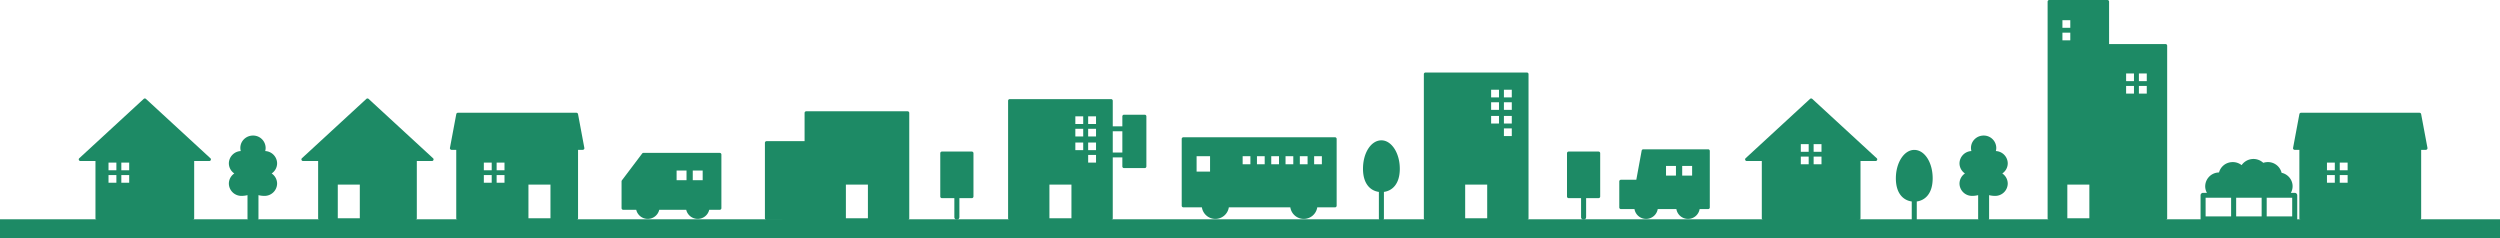 <?xml version="1.0" encoding="UTF-8"?> <svg xmlns="http://www.w3.org/2000/svg" xmlns:xlink="http://www.w3.org/1999/xlink" id="footer-ion" width="1920" height="182.899" viewBox="0 0 1920 182.899"><defs><clipPath id="clip-path"><rect id="長方形_3159" data-name="長方形 3159" width="1920" height="182.899" fill="#1d8a65"></rect></clipPath></defs><g id="グループ_1200" data-name="グループ 1200" clip-path="url(#clip-path)"><path id="パス_45498" data-name="パス 45498" d="M1480.668,130.523h-2.952a10.383,10.383,0,0,0,1.285-6.095,10.674,10.674,0,0,0-8.4-9.29,10.8,10.8,0,0,0-11.658-8.177,11.383,11.383,0,0,0-2.432.511,11.061,11.061,0,0,0-16.619,1.778,10.957,10.957,0,0,0-7.867-2.289,10.758,10.758,0,0,0-9.493,7.9,7.625,7.625,0,0,0-.791.05,10.7,10.7,0,0,0-9.775,11.582,10.4,10.4,0,0,0,1.273,4.027h-2.94a1.911,1.911,0,0,0-1.937,1.886v18.082a1.912,1.912,0,0,0,1.937,1.886h70.366a1.912,1.912,0,0,0,1.937-1.886V132.409a1.912,1.912,0,0,0-1.937-1.886m-68.429,3.771h19.583v14.311H1412.24Zm23.456,0h19.579v14.311H1435.7Zm43.036,14.311H1459.15V134.294h19.582Z" transform="translate(281.673 17.582)" fill="#1d8a65"></path><path id="パス_45499" data-name="パス 45499" d="M293.832,110.481l-49.3-45.395a1.313,1.313,0,0,0-1.782,0l-49.442,45.532a1.217,1.217,0,0,0-.31,1.369,1.289,1.289,0,0,0,1.2.793h11.544v44.01a1.278,1.278,0,0,0,1.291,1.257h73.213a1.279,1.279,0,0,0,1.291-1.257v-44.01h11.569a1.252,1.252,0,0,0,.724-2.3m-56.078,46.273H220.838V130.883h16.915Z" transform="translate(38.581 10.892)" fill="#1d8a65"></path><path id="パス_45500" data-name="パス 45500" d="M151.328,110.481l-49.3-45.395a1.3,1.3,0,0,0-1.769,0L50.816,110.619a1.223,1.223,0,0,0-.323,1.369,1.305,1.305,0,0,0,1.2.793H63.238v44.01a1.279,1.279,0,0,0,1.291,1.257h73.228a1.278,1.278,0,0,0,1.29-1.257v-44.01H150.6a1.247,1.247,0,0,0,.724-2.3M79.3,129.462H73.258V123.58H79.3Zm0-9.58H73.258V114H79.3Zm9.84,9.58H83.1V123.58h6.043Zm0-9.58H83.1V114h6.043Z" transform="translate(10.081 10.892)" fill="#1d8a65"></path><path id="パス_45501" data-name="パス 45501" d="M1217.783,110.481l-49.314-45.395a1.3,1.3,0,0,0-1.769,0l-49.429,45.532a1.215,1.215,0,0,0-.31,1.369,1.289,1.289,0,0,0,1.2.793h11.531v44.01a1.271,1.271,0,0,0,1.291,1.257H1204.2a1.279,1.279,0,0,0,1.291-1.257v-44.01h11.569a1.253,1.253,0,0,0,.725-2.3m-52.09,4.776h-6.044v-5.883h6.044Zm0-9.578h-6.044V99.795h6.044Zm9.839,9.578h-6.043v-5.883h6.043Zm0-9.578h-6.043V99.795h6.043Z" transform="translate(223.374 10.892)" fill="#1d8a65"></path><path id="パス_45502" data-name="パス 45502" d="M990.366,47.669h-77.81a1.27,1.27,0,0,0-1.291,1.258V159.663a1.279,1.279,0,0,0,1.291,1.257h77.81a1.27,1.27,0,0,0,1.291-1.257V48.927a1.262,1.262,0,0,0-1.291-1.258M959.918,159.625H943V133.755h16.915Zm9.052-72.748h-6.044V80.994h6.044Zm0-10.5h-6.044V70.5h6.044Zm0-9.58h-6.044V60.918h6.044ZM978.8,96.456h-6.043V90.572H978.8Zm0-9.578h-6.043V80.994H978.8Zm0-10.5h-6.043V70.5H978.8Zm0-9.58h-6.043V60.918H978.8Z" transform="translate(182.253 8.02)" fill="#1d8a65"></path><path id="パス_45503" data-name="パス 45503" d="M1565.923,75.159a1.28,1.28,0,0,0-1.266-1.03H1473.7a1.293,1.293,0,0,0-1.278,1.03l-4.855,25.971a1.2,1.2,0,0,0,.271,1.03,1.339,1.339,0,0,0,.994.454h3.577v52.6a1.27,1.27,0,0,0,1.291,1.257h90.955a1.278,1.278,0,0,0,1.291-1.257v-52.6h3.577a1.333,1.333,0,0,0,.981-.454,1.246,1.246,0,0,0,.284-1.03Zm-66.293,52.723h-6.03V122h6.03Zm0-9.58h-6.03v-5.883h6.03Zm9.84,9.58h-6.043V122h6.043Zm0-9.58h-6.043v-5.883h6.043Z" transform="translate(293.509 12.472)" fill="#1d8a65"></path><path id="パス_45504" data-name="パス 45504" d="M385.058,74.129H294.1a1.28,1.28,0,0,0-1.266,1.03l-4.868,25.971a1.255,1.255,0,0,0,.284,1.03,1.335,1.335,0,0,0,.982.454h3.576v52.6a1.28,1.28,0,0,0,1.292,1.257h90.955a1.279,1.279,0,0,0,1.291-1.257v-52.6h3.577a1.339,1.339,0,0,0,.994-.454,1.2,1.2,0,0,0,.271-1.03l-4.854-25.971a1.3,1.3,0,0,0-1.279-1.03m-65.015,53.753H314V122h6.043Zm0-9.58H314v-5.883h6.043Zm9.827,9.58h-6.043V122h6.043Zm0-9.58h-6.043v-5.883h6.043Zm35.3,36.871H348.257V129.3h16.915Z" transform="translate(57.59 12.472)" fill="#1d8a65"></path><path id="パス_45505" data-name="パス 45505" d="M599.11,73.161H521.3a1.269,1.269,0,0,0-1.291,1.256V96.1h-29.17a1.27,1.27,0,0,0-1.291,1.257v57.978a1.288,1.288,0,0,0,1.291,1.257l12.512.037h95.76a1.279,1.279,0,0,0,1.291-1.257V74.417a1.269,1.269,0,0,0-1.291-1.256M568.65,155.337H551.734V129.466H568.65Z" transform="translate(97.909 12.309)" fill="#1d8a65"></path><path id="パス_45506" data-name="パス 45506" d="M183.53,110.467a9.585,9.585,0,0,0-9.144-9.443,9.193,9.193,0,0,0,.33-2.449A9.6,9.6,0,0,0,165,89.116a9.8,9.8,0,0,0-6.877,2.777,9.287,9.287,0,0,0-2.508,9.131,9.585,9.585,0,0,0-9.144,9.443,9.409,9.409,0,0,0,4.184,7.756,9.439,9.439,0,0,0-4.184,7.762,9.6,9.6,0,0,0,9.716,9.459,18.874,18.874,0,0,0,4.6-.572v18.2a.889.889,0,0,0,.9.877h6.617a.889.889,0,0,0,.9-.877v-18.2a18.848,18.848,0,0,0,4.607.574,9.6,9.6,0,0,0,9.714-9.459,9.44,9.44,0,0,0-4.182-7.762,9.408,9.408,0,0,0,4.182-7.756" transform="translate(29.294 14.993)" fill="#1d8a65"></path><path id="パス_45507" data-name="パス 45507" d="M1291.14,110.467a9.586,9.586,0,0,0-9.145-9.443,9.2,9.2,0,0,0,.331-2.449,9.6,9.6,0,0,0-9.715-9.459,9.8,9.8,0,0,0-6.877,2.777,9.3,9.3,0,0,0-2.509,9.131,9.586,9.586,0,0,0-9.144,9.443,9.408,9.408,0,0,0,4.184,7.756,9.439,9.439,0,0,0-4.184,7.762,9.6,9.6,0,0,0,9.716,9.459,18.859,18.859,0,0,0,4.6-.572v18.2a.89.89,0,0,0,.9.877h6.614a.89.89,0,0,0,.9-.877v-18.2a18.837,18.837,0,0,0,4.606.574,9.6,9.6,0,0,0,9.715-9.459,9.439,9.439,0,0,0-4.184-7.762,9.41,9.41,0,0,0,4.184-7.756" transform="translate(250.816 14.993)" fill="#1d8a65"></path><path id="パス_45508" data-name="パス 45508" d="M886.45,92.258c-7.925,0-14.134,9.578-14.134,21.806,0,11.979,5.99,16.959,12.2,17.795v20.3a1.937,1.937,0,0,0,3.874,0v-20.3c6.205-.835,12.194-5.816,12.194-17.795,0-12.025-6.34-21.806-14.13-21.806" transform="translate(174.463 15.522)" fill="#1d8a65"></path><path id="パス_45509" data-name="パス 45509" d="M1227.483,98.548c-7.792,0-14.131,9.782-14.131,21.805,0,11.979,5.99,16.959,12.194,17.8v20.3a1.937,1.937,0,0,0,3.873,0v-20.3c6.205-.835,12.2-5.817,12.2-17.8,0-12.227-6.209-21.805-14.132-21.805" transform="translate(242.67 16.58)" fill="#1d8a65"></path><path id="パス_45510" data-name="パス 45510" d="M1027.079,99.633h-22.908a1.273,1.273,0,0,0-1.291,1.257v33.27a1.275,1.275,0,0,0,1.291,1.257h9.516v14.642a1.938,1.938,0,0,0,3.874,0V135.418h9.518a1.275,1.275,0,0,0,1.291-1.257V100.89a1.273,1.273,0,0,0-1.291-1.257" transform="translate(200.576 16.763)" fill="#1d8a65"></path><path id="パス_45511" data-name="パス 45511" d="M625.973,99.633H603.064a1.273,1.273,0,0,0-1.291,1.257v33.27a1.275,1.275,0,0,0,1.291,1.257h9.52v14.642a1.938,1.938,0,0,0,3.874,0V135.418h9.516a1.275,1.275,0,0,0,1.291-1.257V100.89a1.273,1.273,0,0,0-1.291-1.257" transform="translate(120.355 16.763)" fill="#1d8a65"></path><path id="パス_45512" data-name="パス 45512" d="M1104.569,98.149h-49.777a1.278,1.278,0,0,0-1.266,1.043l-4.106,22.352H1037.63a1.278,1.278,0,0,0-1.291,1.257v20.012a1.278,1.278,0,0,0,1.291,1.257h10.386a9.052,9.052,0,0,0,17.848,0h14.329a9.054,9.054,0,0,0,17.851,0h6.524a1.278,1.278,0,0,0,1.291-1.257V99.406a1.278,1.278,0,0,0-1.291-1.257m-19.91,12.76h7.619v7.43h-7.619Zm-4.79,7.43h-7.632v-7.43h7.632Z" transform="translate(207.268 16.513)" fill="#1d8a65"></path><path id="パス_45513" data-name="パス 45513" d="M750.094,77.142H734.218a1.275,1.275,0,0,0-1.291,1.257v7.687h-7.366V66.412a1.279,1.279,0,0,0-1.291-1.257h-77.8a1.278,1.278,0,0,0-1.291,1.257v90.309a1.279,1.279,0,0,0,1.291,1.257h77.8a1.279,1.279,0,0,0,1.291-1.257V109.934h7.366v6.938a1.275,1.275,0,0,0,1.291,1.257h15.876a1.275,1.275,0,0,0,1.291-1.257V78.4a1.275,1.275,0,0,0-1.291-1.257m-56.26,79.541H676.919V130.813h16.915Zm9.038-52.32h-6.043V98.48h6.043Zm0-10.51h-6.043V87.97h6.043Zm0-9.568h-6.043V78.4h6.043Zm9.84,29.643h-6.043v-5.883h6.043Zm0-9.566h-6.043V98.48h6.043Zm0-10.51h-6.043V87.97h6.043Zm0-9.568h-6.043V78.4h6.043Zm12.849,5.571h7.366v16.305h-7.366Z" transform="translate(129.036 10.962)" fill="#1d8a65"></path><path id="パス_45514" data-name="パス 45514" d="M1401,33.828h-43.321V1.257A1.279,1.279,0,0,0,1356.39,0h-44.627a1.278,1.278,0,0,0-1.291,1.257V167.683a1.279,1.279,0,0,0,1.291,1.257H1401a1.271,1.271,0,0,0,1.292-1.257V35.085A1.271,1.271,0,0,0,1401,33.828M1321.849,15.5h6.043v5.87h-6.043Zm0,9.566h6.043V30.95h-6.043Zm20.684,142.58h-16.915V141.775h16.915ZM1376.8,71.88h-6.043V66h6.043Zm0-9.566h-6.043V56.431h6.043Zm9.827,9.566h-6.044V66h6.044Zm0-9.566h-6.044V56.431h6.044Z" transform="translate(262.094)" fill="#1d8a65"></path><path id="パス_45515" data-name="パス 45515" d="M874,90.241H757.583a1.279,1.279,0,0,0-1.291,1.257v51.3a1.271,1.271,0,0,0,1.291,1.257h14.212a10.465,10.465,0,0,0,20.688,0h47.226a10.465,10.465,0,0,0,20.688,0H874a1.263,1.263,0,0,0,1.291-1.257V91.5A1.27,1.27,0,0,0,874,90.241M778.062,116.6h-10.33v-11.83h10.33Zm30.99-5.62H803.1v-6.209h5.952Zm10.975,0h-5.939v-6.209h5.939Zm10.99,0h-5.953v-6.209h5.953Zm10.975,0h-5.953v-6.209h5.953Zm10.976,0h-5.953v-6.209h5.953Zm10.974,0H858v-6.209h5.939Z" transform="translate(151.258 15.183)" fill="#1d8a65"></path><path id="パス_45516" data-name="パス 45516" d="M473.181,100.506h-58.52a1.33,1.33,0,0,0-1.046.5l-15.559,20.6a1.247,1.247,0,0,0-.258.754v20.6a1.278,1.278,0,0,0,1.291,1.257h9.98a9.081,9.081,0,0,0,17.669,0h20.722a9.08,9.08,0,0,0,17.668,0h8.054a1.279,1.279,0,0,0,1.291-1.257V101.763a1.271,1.271,0,0,0-1.291-1.257m-25.49,20.982h-7.619V114.07h7.619Zm12.409,0h-7.619V114.07H460.1Z" transform="translate(79.559 16.91)" fill="#1d8a65"></path><rect id="長方形_3158" data-name="長方形 3158" width="1920" height="14.491" transform="translate(0 168.408)" fill="#1d8a65"></rect></g></svg> 
